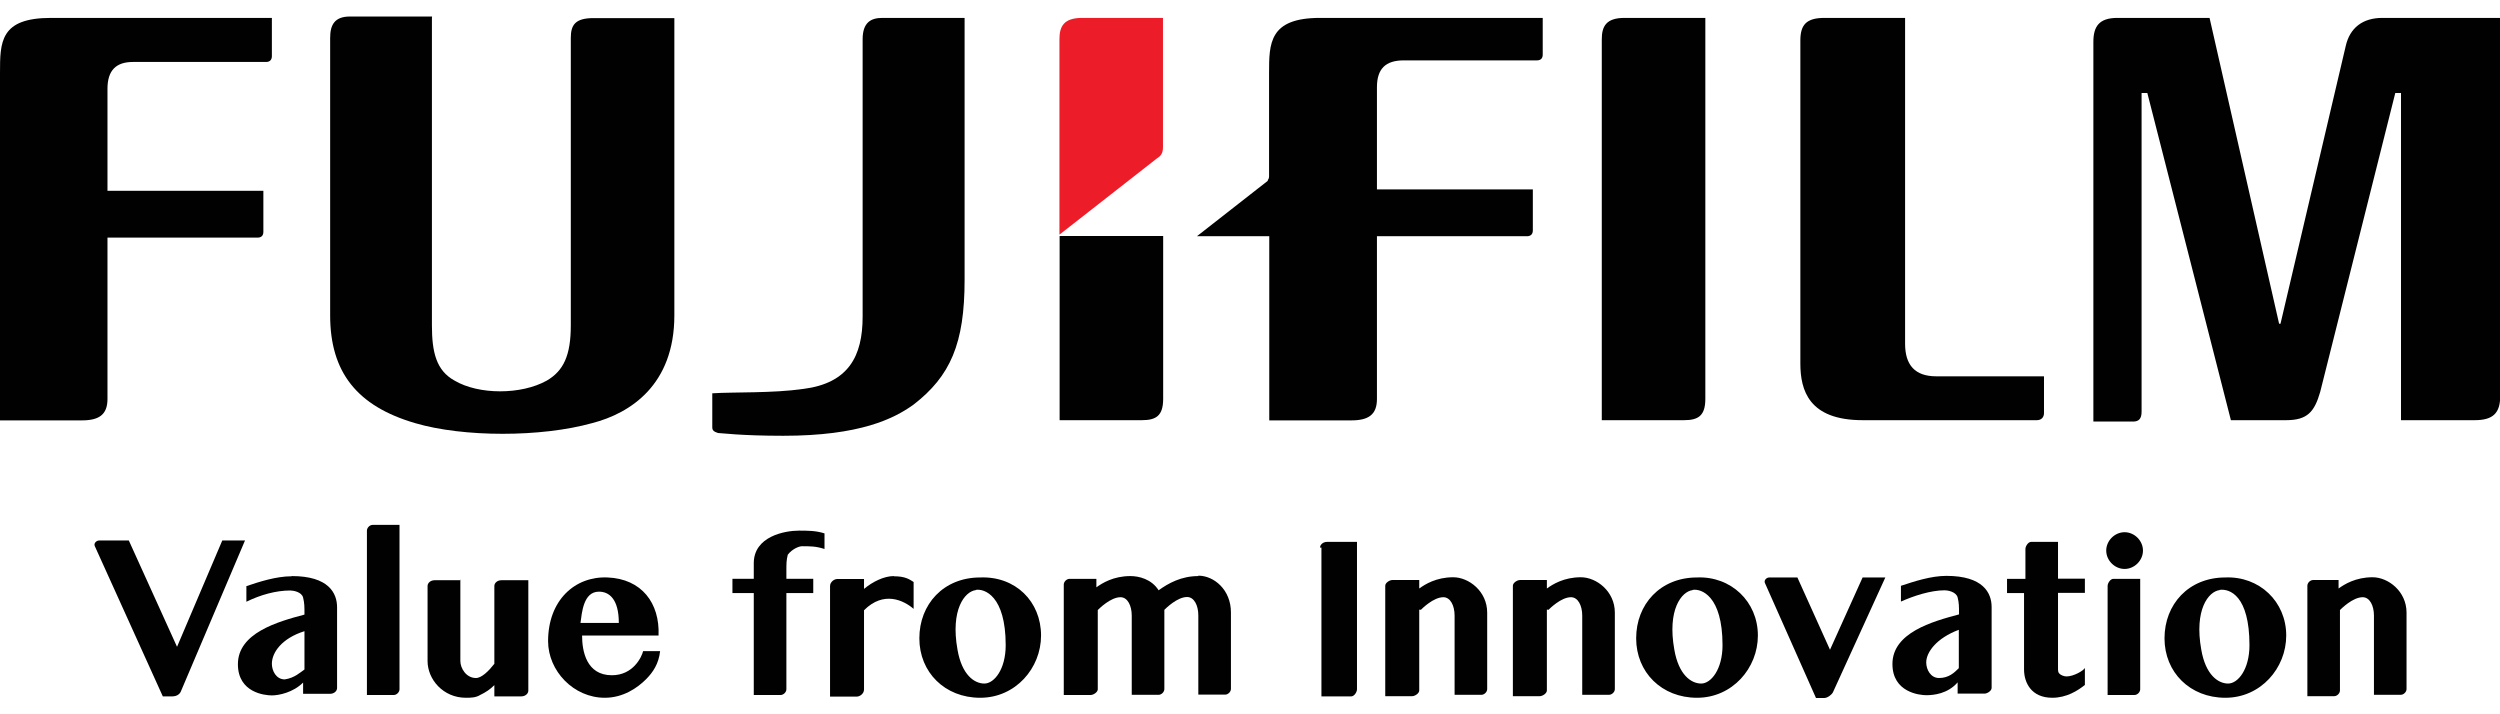 <svg width="112" height="32" viewBox="0 0 112 32" fill="none" xmlns="http://www.w3.org/2000/svg">
<g id="Our_Partners_p1" clip-path="url(#clip0_2036_6722)">
<g id="Fujifilm">
<path id="Vector" d="M85.348 0.802V15.398C85.348 16.354 85.79 16.859 86.746 16.859H91.571V18.505C91.571 18.7 91.447 18.824 91.252 18.824H83.445C81.037 18.824 80.656 17.487 80.656 16.283V1.82C80.656 1.12 80.913 0.802 81.736 0.802H85.357" fill="#010101"/>
<path id="Vector_2" d="M76.399 0.802V17.868C76.399 18.629 76.08 18.824 75.443 18.824H71.76V1.758C71.76 1.182 71.955 0.802 72.778 0.802H76.399Z" fill="#010101"/>
<path id="Vector_3" d="M0 3.28C0 1.882 0 0.802 2.284 0.802H12.18V2.519C12.18 2.643 12.118 2.776 11.923 2.776H5.957C5.196 2.776 4.815 3.156 4.815 3.979V8.547H11.799V10.388C11.799 10.583 11.675 10.645 11.543 10.645H4.815V17.877C4.815 18.576 4.435 18.833 3.673 18.833H0V3.28Z" fill="#010101"/>
<path id="Vector_4" d="M19.35 0.802V14.575C19.35 15.779 19.544 16.602 20.368 17.053C21.448 17.691 23.351 17.691 24.492 17.053C25.254 16.611 25.572 15.912 25.572 14.575V1.696C25.572 1.12 25.767 0.811 26.59 0.811H30.211V14.132C30.211 17.239 28.245 18.514 26.528 18.956C24.245 19.594 20.757 19.594 18.597 18.956C15.995 18.195 14.791 16.673 14.791 14.132V1.696C14.791 1.12 14.986 0.74 15.676 0.74H19.358" fill="#010101"/>
<path id="Vector_5" d="M106.733 0.802C105.848 0.802 105.273 1.244 105.087 2.068L102.166 14.504H102.104L98.988 0.802H94.863C94.04 0.802 93.783 1.182 93.783 1.882V18.886H95.562C95.819 18.886 95.943 18.762 95.943 18.443V4.165H96.2L99.944 18.824H102.422C103.378 18.824 103.688 18.443 103.945 17.558L107.309 4.165H107.565V18.824H110.867C111.69 18.824 112.009 18.505 112.009 17.744V0.802H106.742" fill="#010101"/>
<path id="Vector_6" d="M52.101 10.574H47.471V18.824H51.154C51.791 18.824 52.11 18.629 52.11 17.868V10.574" fill="#010101"/>
<path id="Vector_7" d="M51.844 7.086C52.039 6.963 52.101 6.83 52.101 6.582V0.802H48.481C47.657 0.802 47.463 1.182 47.463 1.758V10.512L51.844 7.086Z" fill="#ED1C29"/>
<path id="Vector_8" d="M35.982 17.425C38.009 17.169 38.646 15.965 38.646 14.185V1.758C38.646 0.996 39.027 0.802 39.531 0.802H43.214V12.539C43.214 15.398 42.576 16.85 40.93 18.124C40.045 18.762 38.522 19.523 35.088 19.523C33.185 19.523 32.3 19.399 32.167 19.399C31.972 19.337 31.91 19.275 31.91 19.142V17.62C32.866 17.558 34.636 17.62 35.973 17.425" fill="#010101"/>
<path id="Vector_9" d="M59.138 0.802C56.854 0.802 56.854 1.944 56.854 3.28V7.91C56.854 8.034 56.792 8.034 56.792 8.104L53.623 10.583H56.863V18.833H60.545C61.306 18.833 61.687 18.576 61.687 17.877V10.583H68.414C68.538 10.583 68.671 10.521 68.671 10.326V8.485H61.687V3.909C61.687 3.085 62.068 2.705 62.891 2.705H68.857C69.052 2.705 69.114 2.581 69.114 2.448V0.802H59.147" fill="#010101"/>
<path id="Vector_10" d="M5.771 24.214L7.931 28.977L9.958 24.214H10.976L8.117 30.942C8.055 31.136 7.86 31.198 7.736 31.198H7.294L4.249 24.471C4.187 24.347 4.311 24.214 4.444 24.214H5.78" fill="#010101"/>
<path id="Vector_11" d="M17.898 30.88C17.898 31.004 17.774 31.136 17.641 31.136H16.438V23.772C16.438 23.648 16.561 23.515 16.694 23.515H17.898V30.88Z" fill="#010101"/>
<path id="Vector_12" d="M59.138 24.533C59.138 24.409 59.262 24.276 59.457 24.276H60.793V30.88C60.793 31.004 60.669 31.198 60.536 31.198H59.2V24.533" fill="#010101"/>
<path id="Vector_13" d="M80.523 25.87L81.984 29.109L83.445 25.87H84.463L82.117 31.012C82.055 31.136 81.86 31.269 81.736 31.269H81.356L79.072 26.126C79.01 26.002 79.134 25.87 79.267 25.87H80.532" fill="#010101"/>
<path id="Vector_14" d="M94.421 26.25C94.421 26.126 94.545 25.932 94.677 25.932H95.881V30.88C95.881 31.004 95.757 31.136 95.624 31.136H94.421V26.25Z" fill="#010101"/>
<path id="Vector_15" d="M40.045 25.808C39.602 25.808 39.089 26.064 38.708 26.383V25.94H37.505C37.38 25.94 37.186 26.064 37.186 26.259V31.207H38.39C38.514 31.207 38.708 31.083 38.708 30.889V27.339C39.593 26.454 40.487 26.896 40.93 27.277V26.073C40.735 25.949 40.549 25.817 40.045 25.817" fill="#010101"/>
<path id="Vector_16" d="M13.64 29.994V28.277C12.623 28.596 12.18 29.233 12.18 29.738C12.18 30.056 12.375 30.437 12.755 30.437C13.198 30.375 13.455 30.118 13.64 29.994ZM13.074 25.808C14.72 25.808 15.101 26.569 15.101 27.206V30.826C15.101 30.95 14.977 31.083 14.782 31.083H13.579V30.579C13.136 31.021 12.499 31.154 12.18 31.154C11.861 31.154 10.658 31.03 10.658 29.756C10.658 28.357 12.437 27.852 13.64 27.534C13.64 27.153 13.64 27.029 13.579 26.772C13.517 26.516 13.136 26.454 13.003 26.454C12.366 26.454 11.667 26.648 11.038 26.958V26.259C11.613 26.064 12.375 25.817 13.065 25.817" fill="#010101"/>
<path id="Vector_17" d="M35.92 24.471C36.301 24.471 36.557 24.471 36.938 24.595V23.896C36.557 23.772 36.177 23.772 35.796 23.772C35.159 23.772 33.769 24.028 33.769 25.232V25.931H32.813V26.569H33.769V31.136H34.973C35.097 31.136 35.23 31.012 35.23 30.88V26.569H36.434V25.931H35.23V25.613C35.23 25.232 35.23 25.108 35.292 24.852C35.486 24.595 35.796 24.471 35.929 24.471" fill="#010101"/>
<path id="Vector_18" fill-rule="evenodd" clip-rule="evenodd" d="M24.554 28.72C24.554 30.057 25.696 31.26 27.095 31.26C27.918 31.26 28.555 30.818 28.936 30.437C29.255 30.119 29.511 29.738 29.573 29.171H28.812C28.75 29.428 28.369 30.251 27.413 30.251C26.272 30.251 26.077 29.171 26.077 28.472H29.503C29.564 27.012 28.741 25.932 27.219 25.87C25.758 25.808 24.554 26.888 24.554 28.729V28.72ZM26.838 26.507C27.281 26.507 27.723 26.826 27.723 27.906H26.006C26.068 27.463 26.13 26.507 26.829 26.507H26.838Z" fill="#010101"/>
<path id="Vector_19" d="M43.718 26.436C43.214 26.498 42.577 27.321 42.895 29.1C43.09 30.242 43.656 30.623 44.099 30.623C44.541 30.623 45.055 29.986 45.055 28.906C45.055 26.684 44.099 26.365 43.718 26.427M46.639 28.472C46.639 29.933 45.498 31.26 43.913 31.26C42.329 31.26 41.187 30.118 41.187 28.596C41.187 27.073 42.267 25.87 43.913 25.87C45.498 25.808 46.639 26.95 46.639 28.472Z" fill="#010101"/>
<path id="Vector_20" d="M75.832 26.436C75.328 26.498 74.69 27.321 75.009 29.1C75.204 30.242 75.77 30.623 76.213 30.623C76.655 30.623 77.169 29.986 77.169 28.906C77.169 26.684 76.213 26.365 75.832 26.427M78.753 28.472C78.753 29.933 77.611 31.26 76.027 31.26C74.442 31.26 73.3 30.118 73.3 28.596C73.3 27.073 74.38 25.87 76.027 25.87C77.549 25.808 78.753 26.95 78.753 28.472Z" fill="#010101"/>
<path id="Vector_21" d="M99.44 26.436C98.935 26.498 98.298 27.321 98.616 29.1C98.811 30.242 99.378 30.623 99.82 30.623C100.263 30.623 100.776 29.986 100.776 28.906C100.776 26.684 99.891 26.365 99.44 26.427M102.423 28.472C102.423 29.933 101.281 31.26 99.696 31.26C98.112 31.26 96.97 30.118 96.97 28.596C96.97 27.073 98.05 25.87 99.696 25.87C101.219 25.808 102.423 26.95 102.423 28.472Z" fill="#010101"/>
<path id="Vector_22" d="M96.005 24.666C96.005 25.109 95.624 25.489 95.182 25.489C94.739 25.489 94.359 25.109 94.359 24.666C94.359 24.223 94.739 23.843 95.182 23.843C95.624 23.843 96.005 24.223 96.005 24.666Z" fill="#010101"/>
<path id="Vector_23" d="M20.624 25.932V29.614C20.624 29.933 20.881 30.375 21.323 30.375C21.58 30.375 21.899 30.056 22.147 29.738V26.25C22.147 26.126 22.271 25.994 22.465 25.994H23.669V30.942C23.669 31.066 23.545 31.198 23.351 31.198H22.147V30.694C21.952 30.889 21.766 31.012 21.509 31.136C21.315 31.26 21.067 31.26 20.872 31.26C19.854 31.26 19.155 30.437 19.155 29.614V26.25C19.155 26.126 19.279 25.994 19.473 25.994H20.615" fill="#010101"/>
<path id="Vector_24" d="M90.739 25.932V24.595C90.739 24.471 90.862 24.276 90.995 24.276H92.199V25.923H93.403V26.56H92.199V29.924C92.199 30.048 92.199 30.119 92.261 30.18C92.323 30.242 92.456 30.304 92.58 30.304C92.898 30.304 93.341 30.048 93.403 29.924V30.685C93.084 30.942 92.58 31.26 91.942 31.26C90.986 31.26 90.677 30.561 90.677 29.994V26.569H89.915V25.932H90.739Z" fill="#010101"/>
<path id="Vector_25" d="M69.362 27.33C69.424 27.268 69.937 26.755 70.379 26.755C70.698 26.755 70.884 27.135 70.884 27.578V31.127H72.088C72.212 31.127 72.345 31.003 72.345 30.871V27.445C72.345 26.489 71.521 25.861 70.822 25.861C70.061 25.861 69.556 26.179 69.3 26.365V25.985H68.096C67.972 25.985 67.777 26.108 67.777 26.241V31.189H68.981C69.105 31.189 69.3 31.065 69.3 30.933V27.312H69.362V27.33Z" fill="#010101"/>
<path id="Vector_26" d="M104.83 27.33C104.892 27.268 105.406 26.755 105.848 26.755C106.167 26.755 106.353 27.135 106.353 27.578V31.127H107.556C107.68 31.127 107.813 31.003 107.813 30.871V27.445C107.813 26.489 106.99 25.861 106.291 25.861C105.529 25.861 105.025 26.179 104.768 26.365V25.985H103.626C103.502 25.985 103.37 26.108 103.37 26.241V31.189H104.573C104.697 31.189 104.83 31.065 104.83 30.933V27.312V27.33Z" fill="#010101"/>
<path id="Vector_27" d="M85.162 26.25V26.95C85.737 26.693 86.499 26.445 87.127 26.445C87.251 26.445 87.632 26.507 87.702 26.764C87.764 27.02 87.764 27.144 87.764 27.525C86.56 27.844 84.781 28.348 84.781 29.747C84.781 31.012 85.985 31.145 86.304 31.145C86.622 31.145 87.26 31.083 87.702 30.57V31.074H88.906C89.03 31.074 89.225 30.951 89.225 30.818V27.197C89.225 26.56 88.844 25.799 87.198 25.799C86.499 25.799 85.737 26.055 85.171 26.241M86.87 30.375C86.49 30.375 86.295 29.994 86.295 29.676C86.295 29.233 86.737 28.596 87.755 28.215V29.933C87.561 30.127 87.313 30.375 86.87 30.375Z" fill="#010101"/>
<path id="Vector_28" d="M63.644 27.33C63.706 27.268 64.219 26.755 64.662 26.755C64.98 26.755 65.166 27.135 65.166 27.578V31.127H66.37C66.494 31.127 66.626 31.003 66.626 30.871V27.445C66.626 26.489 65.803 25.861 65.104 25.861C64.343 25.861 63.838 26.179 63.582 26.365V25.985H62.378C62.254 25.985 62.059 26.108 62.059 26.241V31.189H63.263C63.387 31.189 63.582 31.065 63.582 30.933V27.312H63.644V27.33Z" fill="#010101"/>
<path id="Vector_29" d="M53.685 25.808C52.924 25.808 52.349 26.126 51.906 26.445C51.588 25.941 51.021 25.808 50.641 25.808C49.879 25.808 49.375 26.126 49.118 26.312V25.932H47.914C47.79 25.932 47.657 26.056 47.657 26.188V31.136H48.861C48.985 31.136 49.18 31.012 49.18 30.88V27.33C49.242 27.268 49.755 26.755 50.198 26.755C50.517 26.755 50.702 27.136 50.702 27.578V31.128H51.906C52.03 31.128 52.163 31.004 52.163 30.871V27.321C52.225 27.259 52.738 26.746 53.181 26.746C53.5 26.746 53.685 27.127 53.685 27.569V31.119H54.889C55.013 31.119 55.146 30.995 55.146 30.862V27.436C55.146 26.419 54.385 25.79 53.685 25.79" fill="#010101"/>
</g>
</g>
<defs>
<clipPath id="clip0_2036_6722">
<rect width="112" height="30.52" fill="white" transform="translate(0 0.74)"/>
</clipPath>
</defs>
</svg>
